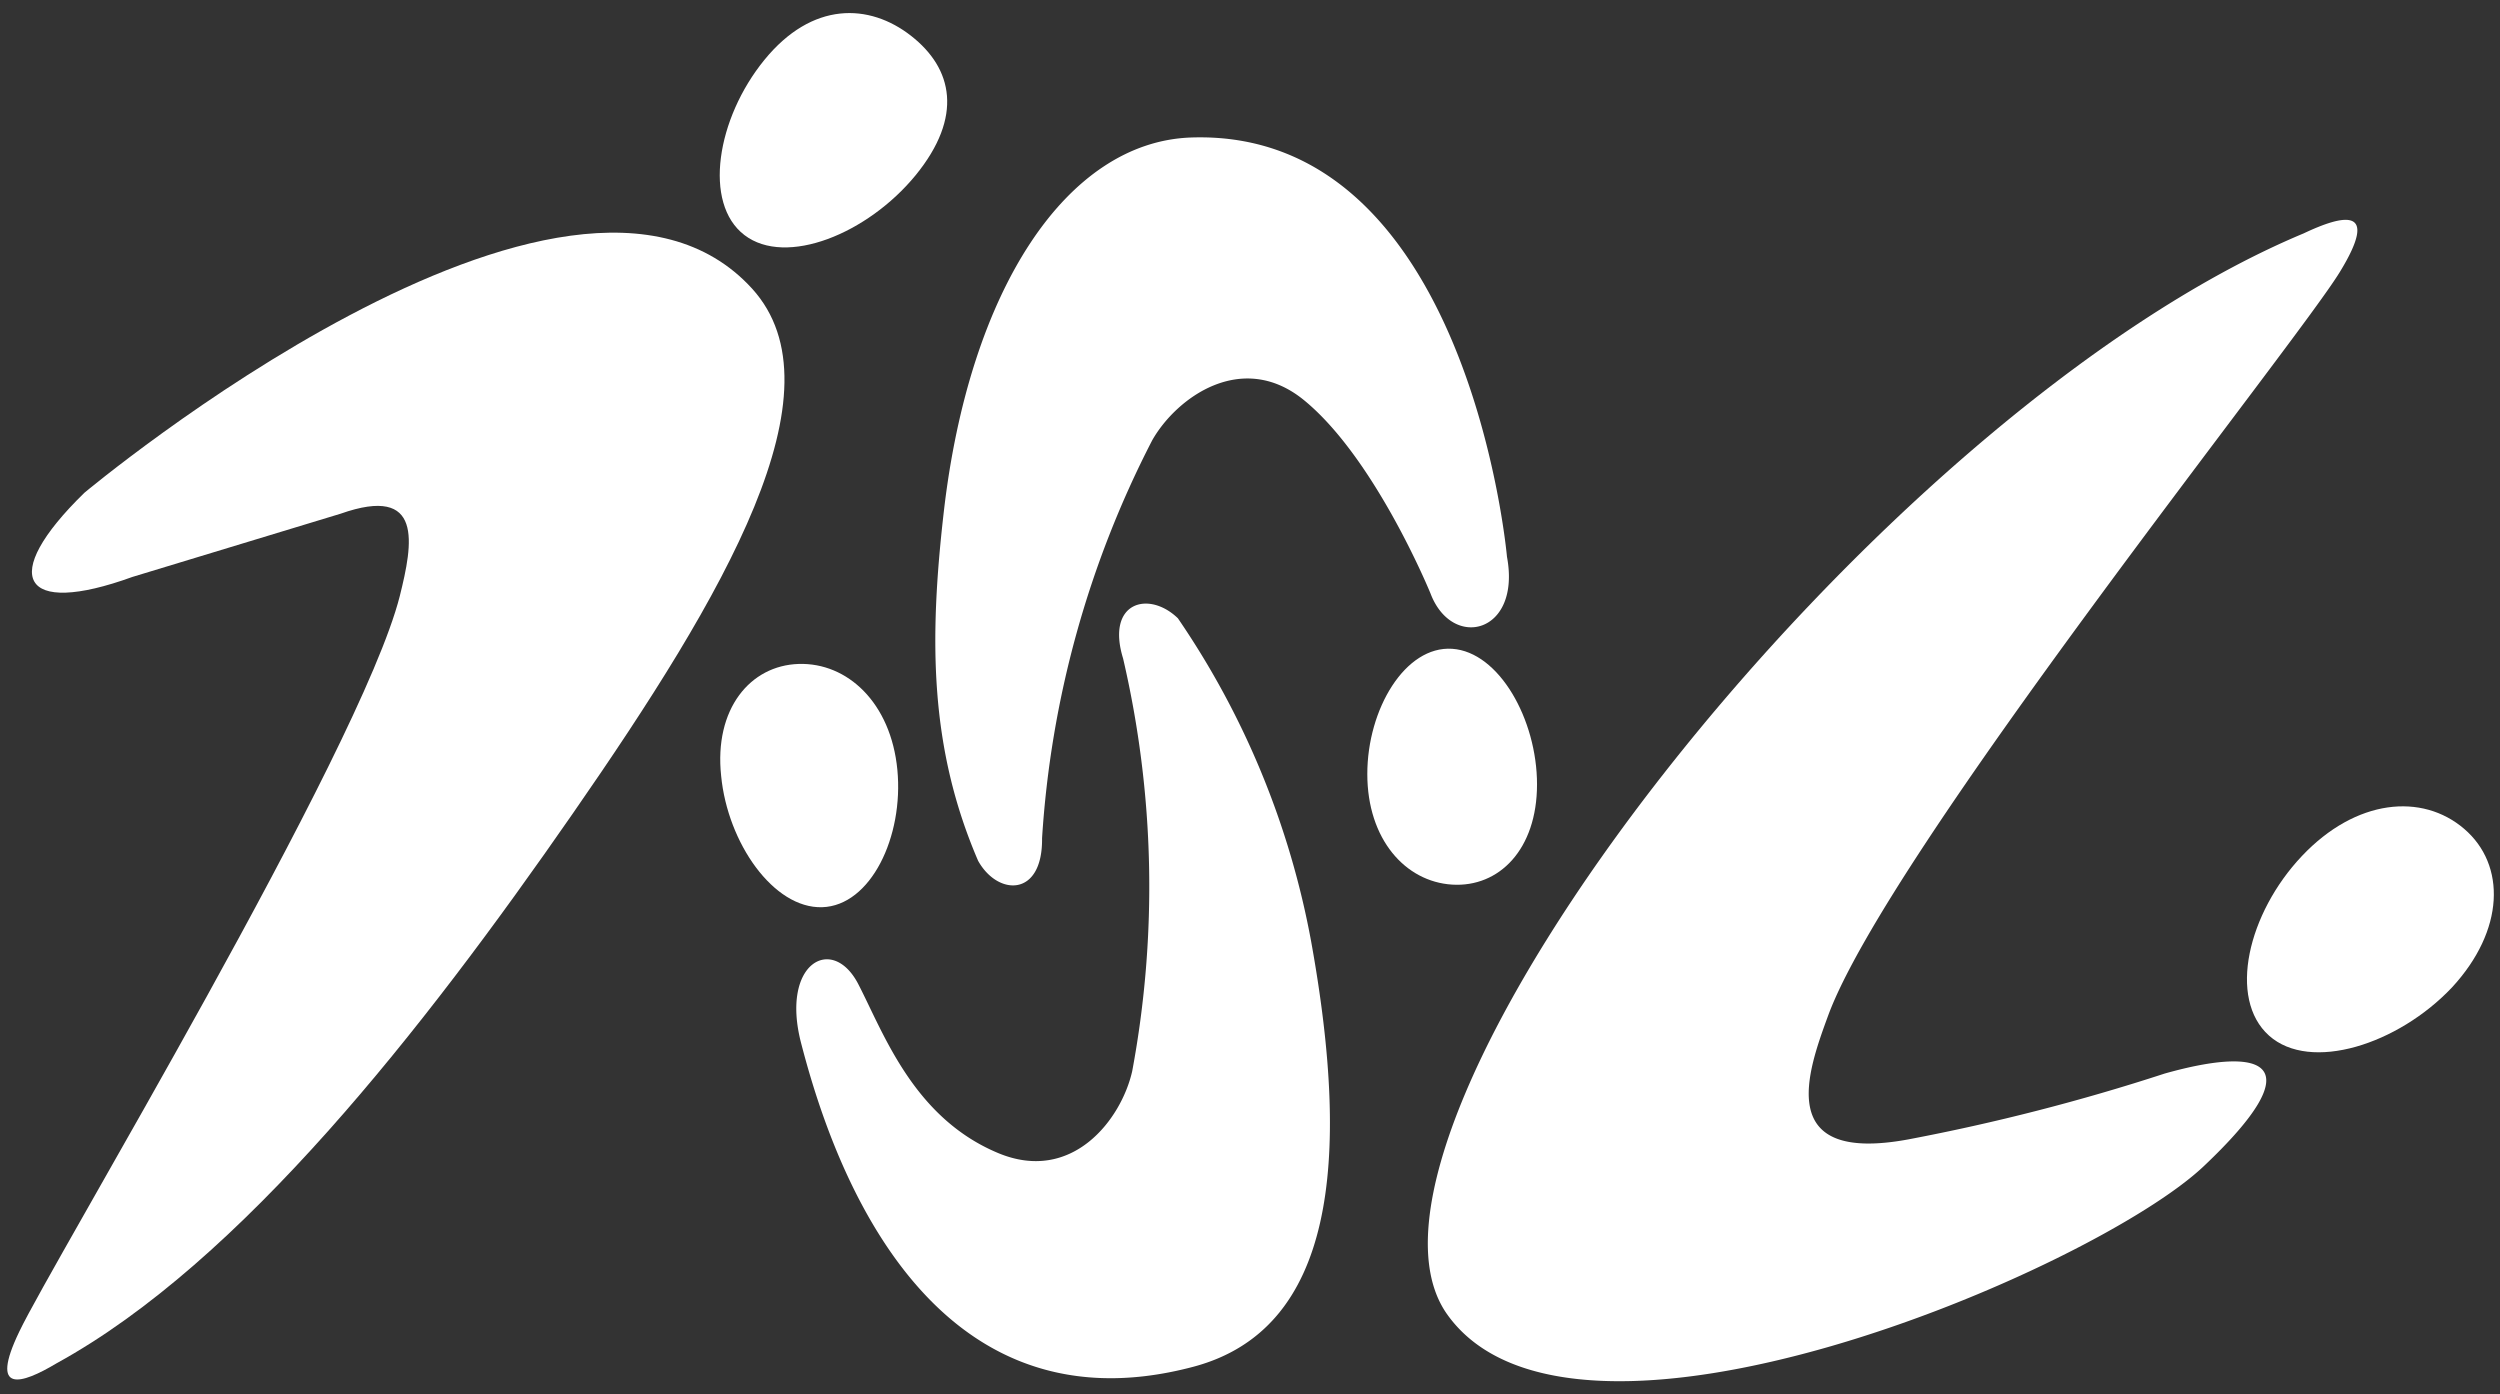 <svg xmlns="http://www.w3.org/2000/svg" width="104" height="58" viewBox="0 0 104 58">
  <rect x="0" y="0" width="104" height="58" fill="#333333" stroke="none"/>
  <defs>
    <style>
      .a {
        fill: #fff;
      }

      .b {
        fill: none;
      }
    </style>
  </defs>
  <g>
    <g>
      <g>
        <path class="a" d="M38.09,7.29c-2,2.44-5.39,3.81-7.12,2.49s-1.16-4.85.83-7.29,4.36-2.36,6.1-1S40.08,4.85,38.09,7.29Z"/>
        <path class="a" d="M5.51,24c-4.63,1.68-5.59,0-2-3.5,0,0,20.16-16.86,27.78-8.49,3.83,4.23-1.11,12.68-7.46,21.83-6.24,9-13.8,18.66-21.47,22.87C.87,57.6-.45,58,.8,55.4,2.17,52.51,15,31.22,16.63,24.8c.55-2.2,1-4.65-2.46-3.43Z"/>
      </g>
      <g>
        <path class="a" d="M30,32.28c.27,2.79,2.18,5.52,4.2,5.46s3.4-2.93,3.13-5.72-2.08-4.46-4.1-4.4S29.7,29.49,30,32.28Z"/>
        <path class="a" d="M35.7,40.93c-1.08-2.07-3.23-.87-2.38,2.44,1.06,4.09,4.84,16.56,16.35,13.48,5.83-1.57,6.53-8.49,4.88-17.65A35,35,0,0,0,49,25.72c-1.21-1.17-3-.68-2.28,1.67a41.87,41.87,0,0,1,.38,17.17c-.45,2-2.49,4.69-5.57,3.41C38,46.5,36.77,43,35.7,40.93Z"/>
      </g>
      <g>
        <path class="a" d="M63.94,32.63c0-2.7-1.58-5.51-3.53-5.64s-3.53,2.5-3.53,5.21,1.58,4.48,3.53,4.6S63.94,35.34,63.94,32.63Z"/>
        <path class="a" d="M59.51,24.69c.9,2.37,3.78,1.67,3.18-1.53,0,0-1.58-17.83-13.14-17.44-5.18.18-9.23,6.34-10.29,15.59-.61,5.32-.59,9.81,1.43,14.5.82,1.47,2.69,1.52,2.66-.94a41.8,41.8,0,0,1,4.58-16.55c1-1.77,3.74-3.78,6.32-1.67C57.22,19.08,59.51,24.69,59.51,24.69Z"/>
      </g>
      <g>
        <path class="a" d="M102,41.08c-2.24,2.37-5.89,3.54-7.61,2s-.88-5.09,1.37-7.47,5-2.63,6.75-1.13S104.2,38.7,102,41.08Z"/>
        <path class="a" d="M90.05,44.66c4.19-1.18,6.18-.45,1.62,3.86S65.44,62.1,60.19,54.66C54.82,47,77.85,17.22,95.83,9.71c1.67-.79,3.18-1.13,1.51,1.6-1.83,3-18.79,24.14-21.29,30.94-.85,2.32-2.26,6.18,3.33,5.15A86,86,0,0,0,90.05,44.66Z"/>
      </g>
    </g>
    <rect class="b" width="104" height="58"/>
  </g>
</svg>
